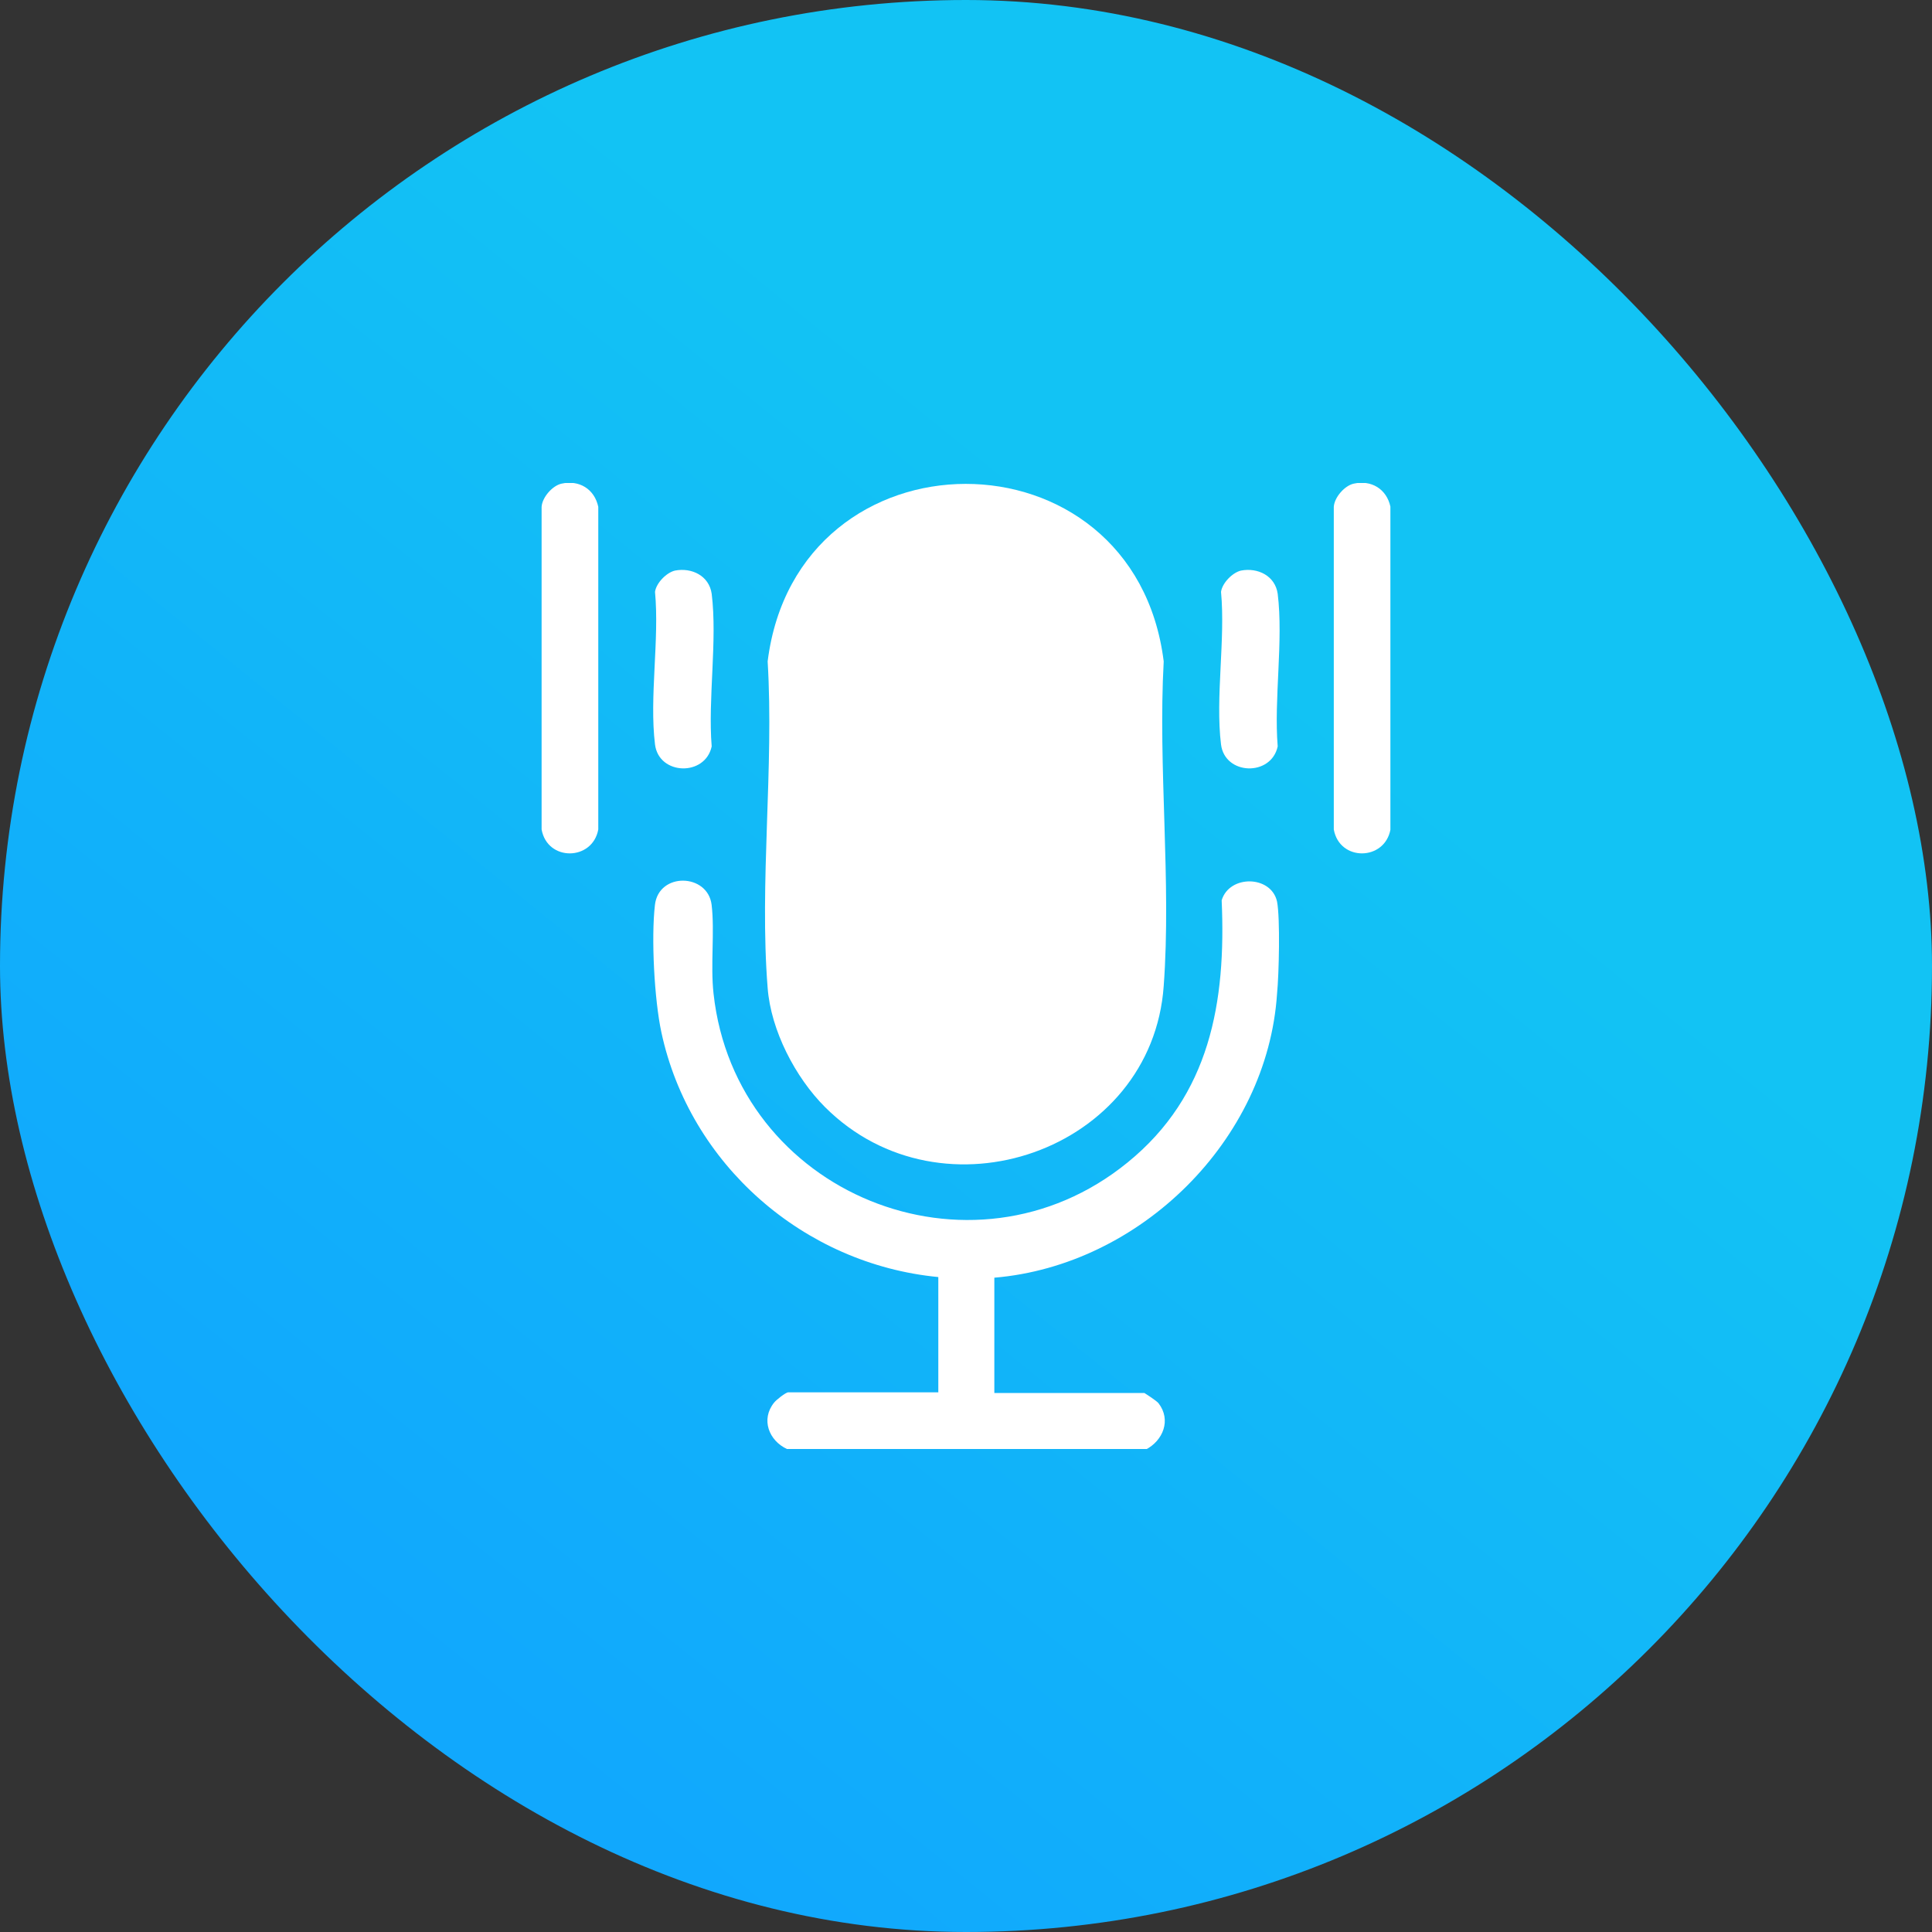 <svg width="30" height="30" viewBox="0 0 30 30" fill="none" xmlns="http://www.w3.org/2000/svg">
<rect x="0" y="0" width="30" height="30" fill="#333333" stroke="none"/>
<rect width="30" height="30" rx="15" fill="url(#paint0_linear_6157_895)"/>
<g clip-path="url(#clip0_6157_895)">
<path d="M12.22 22.5C11.94 22.37 11.81 22.04 12.02 21.78C12.05 21.74 12.2 21.62 12.24 21.62H14.57V19.83C12.48 19.63 10.71 18.08 10.27 16.03C10.16 15.52 10.11 14.56 10.17 14.05C10.23 13.54 10.99 13.56 11.05 14.05C11.1 14.47 11.03 14.98 11.08 15.43C11.42 18.53 15.08 20.03 17.51 18.05C18.79 17.01 19.04 15.56 18.97 13.98C19.09 13.58 19.74 13.59 19.83 14C19.88 14.26 19.86 15.13 19.83 15.43C19.68 17.71 17.7 19.65 15.44 19.84V21.63H17.77C17.77 21.63 17.96 21.75 17.99 21.79C18.19 22.05 18.06 22.37 17.79 22.51H12.22V22.5Z" fill="white"/>
<path d="M12.81 17.19C12.35 16.73 11.97 16 11.92 15.34C11.79 13.71 12.02 11.92 11.92 10.27C12.38 6.6 17.61 6.59 18.07 10.27C17.98 11.91 18.19 13.68 18.07 15.31C17.89 17.87 14.63 19.01 12.81 17.19Z" fill="white"/>
<path d="M8.72 7.51C8.99 7.45 9.23 7.59 9.29 7.87V12.88C9.2 13.37 8.5 13.38 8.41 12.88V7.87C8.42 7.72 8.58 7.54 8.72 7.51Z" fill="white"/>
<path d="M21.021 7.51C21.291 7.45 21.531 7.59 21.591 7.87V12.88C21.501 13.37 20.801 13.38 20.711 12.88V7.87C20.721 7.72 20.881 7.54 21.021 7.51Z" fill="white"/>
<path d="M10.481 8.86C10.741 8.81 11.011 8.94 11.051 9.22C11.141 9.95 10.991 10.85 11.051 11.59C10.951 12.06 10.231 12.04 10.171 11.56C10.081 10.83 10.241 9.93 10.171 9.19C10.191 9.05 10.351 8.89 10.481 8.86Z" fill="white"/>
<path d="M19.27 8.86C19.53 8.81 19.8 8.94 19.84 9.22C19.93 9.95 19.78 10.85 19.84 11.59C19.74 12.06 19.02 12.04 18.96 11.56C18.87 10.83 19.03 9.93 18.96 9.19C18.98 9.05 19.14 8.89 19.27 8.86Z" fill="white"/>
</g>
<defs>
<linearGradient id="paint0_linear_6157_895" x1="19.5" y1="10.125" x2="6.75" y2="25.875" gradientUnits="userSpaceOnUse">
<stop stop-color="#12C3F4"/>
<stop offset="1" stop-color="#11A8FD"/>
</linearGradient>
<clipPath id="clip0_6157_895">
<rect width="13.18" height="15" fill="white" transform="translate(8.41 7.5)"/>
</clipPath>
</defs>
</svg>
